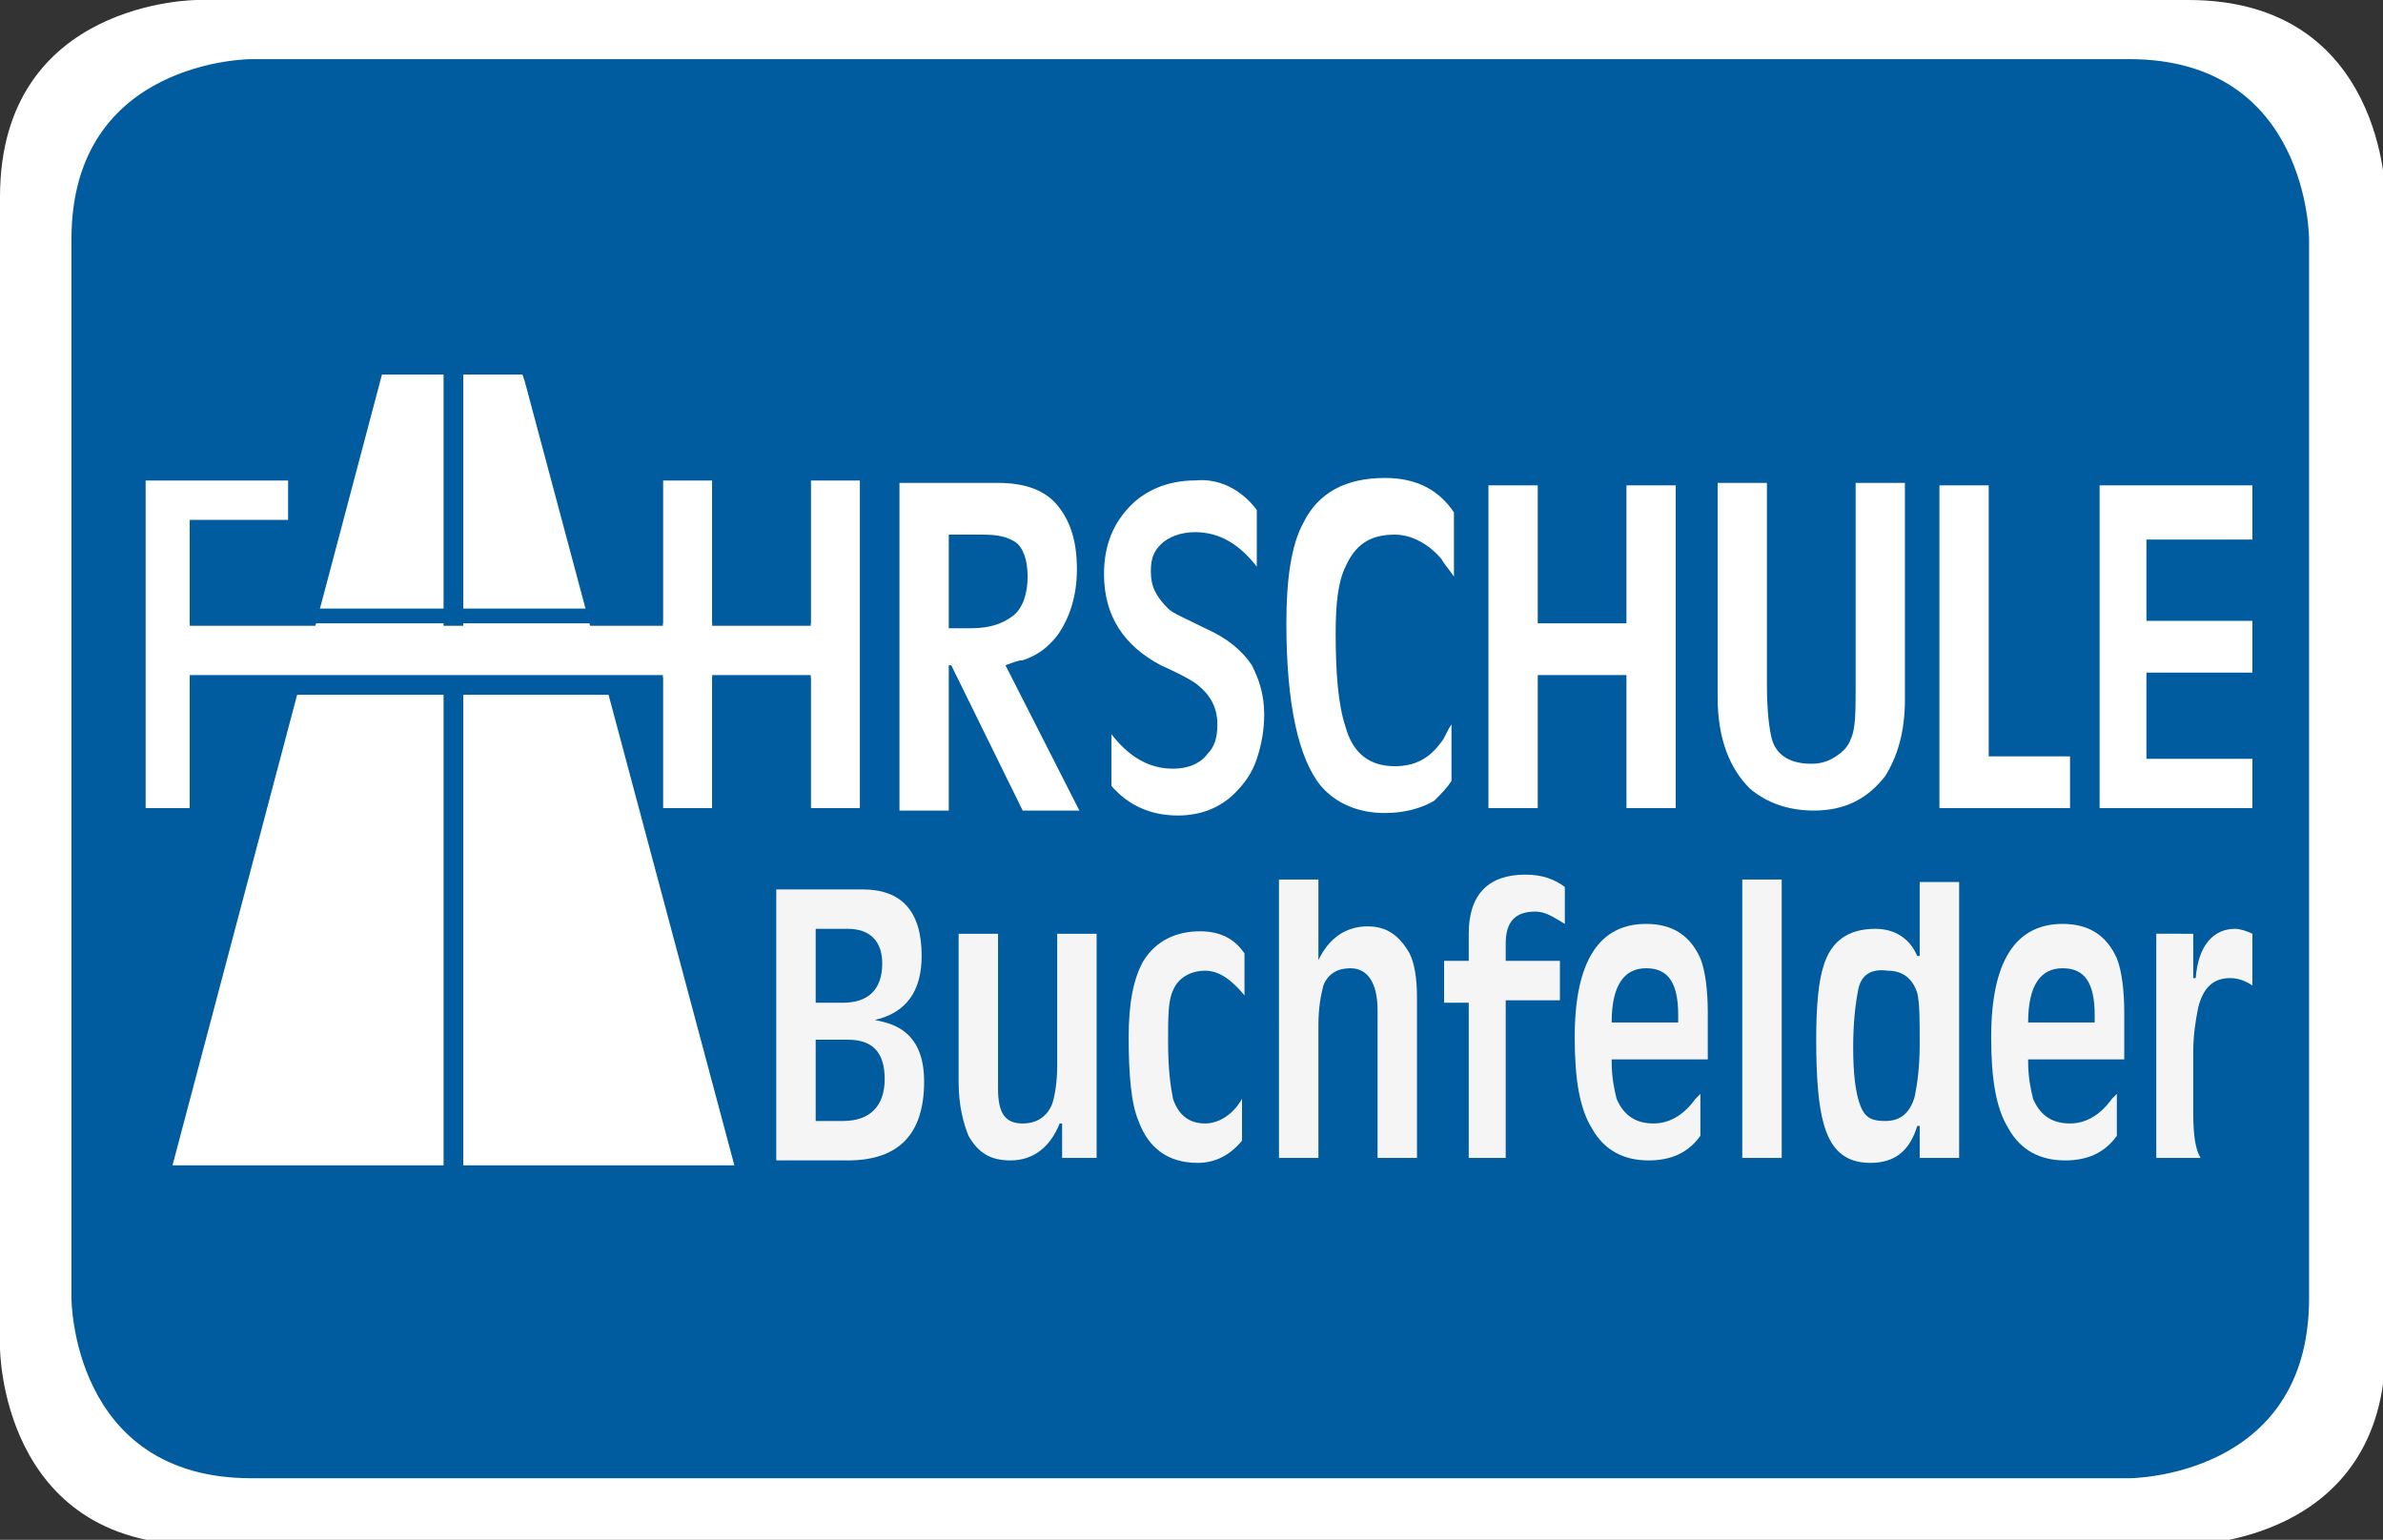 <?xml version="1.0" encoding="utf-8"?>
<!-- Generator: Adobe Illustrator 27.2.0, SVG Export Plug-In . SVG Version: 6.00 Build 0)  -->
<svg version="1.1" id="Ebene_1" xmlns="http://www.w3.org/2000/svg" xmlns:xlink="http://www.w3.org/1999/xlink" x="0px" y="0px"
	 viewBox="0 0 96.7 62.5" style="enable-background:new 0 0 96.7 62.5;" xml:space="preserve">
<rect x="0" y="0" width="96.7" height="62.5" fill="#333333" stroke="none"/>
<style type="text/css">
	.st0{fill:#FFFFFF;}
	.st1{fill:#005C9E;}
	.st2{fill:#F5F5F5;}
</style>
<g>
	<g>
		<path class="st0" d="M8,0c0,0-8,0-8,8v46.7c0,0,0,8,8,8h80.8c0,0,8,0,8-8V8c0,0,0-8-8-8H8z"/>
	</g>
</g>
<g>
	<g>
		<path class="st1" d="M10.2,2.4c0,0-7.3,0-7.3,7.3v43c0,0,0,7.3,7.3,7.3h76.2c0,0,7.3,0,7.3-7.3v-43c0,0,0-7.3-7.3-7.3H10.2z"/>
	</g>
	<g>
		<path class="st2" d="M31.5,36.1H35c1.6,0,2.4,0.9,2.4,2.7c0,1.4-0.6,2.3-1.9,2.6c0.5,0.1,0.8,0.2,1.1,0.4c0.6,0.4,0.9,1.1,0.9,2.1
			c0,2.1-1,3.2-3.1,3.2h-2.9V36.1z M34.2,40.7c1,0,1.6-0.5,1.6-1.6c0-0.9-0.5-1.4-1.4-1.4h-1.3v3H34.2z M34.2,45.5
			c1.1,0,1.7-0.6,1.7-1.7c0-1.1-0.5-1.6-1.5-1.6h-1.3v3.3H34.2z"/>
		<path class="st2" d="M44.6,47h-1.5v-1.4h-0.1c-0.4,1-1.1,1.5-2,1.5c-0.8,0-1.3-0.3-1.7-1c-0.2-0.5-0.4-1.2-0.4-2.2v-6h1.6v6.3
			c0,1,0.3,1.4,1,1.4c0.6,0,1-0.3,1.2-0.8c0.1-0.3,0.2-0.9,0.2-1.5v-5.4h1.6V47z"/>
		<path class="st2" d="M50.5,40.4c-0.5-0.6-1-1-1.6-1c-0.6,0-1.1,0.3-1.3,0.8c-0.2,0.4-0.2,1.1-0.2,2.1c0,1.1,0.1,1.8,0.2,2.3
			c0.2,0.6,0.6,1,1.3,1c0.5,0,1.1-0.3,1.5-1v1.7c-0.5,0.6-1.1,0.9-1.8,0.9c-1.2,0-2-0.6-2.4-1.7c-0.3-0.7-0.4-1.9-0.4-3.4
			c0-1.4,0.2-2.4,0.6-3.1c0.5-0.8,1.3-1.2,2.3-1.2c0.8,0,1.4,0.3,1.8,0.9V40.4z"/>
		<path class="st2" d="M53.4,39.2L53.4,39.2c0.4-1,1.1-1.6,2.1-1.6c0.8,0,1.3,0.4,1.7,1.1c0.2,0.4,0.3,1,0.3,1.8V47h-1.6v-6
			c0-1.1-0.4-1.7-1.1-1.7c-0.5,0-0.9,0.2-1.1,0.7c-0.1,0.4-0.2,0.9-0.2,1.6V47h-1.6V35.7h1.6V39.2z"/>
		<path class="st2" d="M61.2,47h-1.6v-6.3h-1V39h1v-1.1c0-1.6,0.8-2.4,2.3-2.4c0.7,0,1.2,0.2,1.6,0.5v1.5C63,37.2,62.7,37,62.3,37
			c-0.8,0-1.2,0.4-1.2,1.3V39h2.2v1.6h-2.2V47z"/>
	</g>
	<g>
		<path class="st2" d="M65.4,43.1c0,0.6,0.1,1.1,0.2,1.5c0.3,0.7,0.8,1,1.5,1c0.6,0,1.2-0.3,1.7-1l0.2-0.2v1.7c-0.5,0.7-1.2,1-2.1,1
			c-1,0-1.8-0.4-2.3-1.3c-0.5-0.8-0.7-2-0.7-3.7c0-3.1,1-4.6,2.9-4.6c1.1,0,1.8,0.5,2.2,1.4c0.2,0.5,0.3,1.3,0.3,2.2v1.9H65.4z
			 M68.1,41.2c0-1.3-0.4-1.9-1.3-1.9c-0.9,0-1.4,0.7-1.4,2.2h2.7V41.2z"/>
		<path class="st2" d="M72.3,47h-1.6V35.7h1.6V47z"/>
		<path class="st2" d="M79.4,47h-1.5v-1.3h-0.1c-0.3,1-0.9,1.5-1.9,1.5c-1,0-1.6-0.5-1.9-1.6c-0.2-0.7-0.3-1.8-0.3-3.4
			c0-1.4,0.1-2.4,0.3-3c0.3-1,1-1.5,2.1-1.5c0.8,0,1.4,0.4,1.7,1.1h0.1v-3h1.6V47z M75.4,40.2c-0.1,0.5-0.2,1.3-0.2,2.3
			c0,1.1,0.1,1.9,0.3,2.4s0.5,0.6,1,0.6c0.6,0,1-0.3,1.2-1c0.1-0.5,0.2-1.2,0.2-2.1c0-1,0-1.7-0.1-2.1c-0.2-0.6-0.6-0.9-1.2-0.9
			C75.9,39.3,75.5,39.6,75.4,40.2z"/>
		<path class="st2" d="M82.3,43.1c0,0.6,0.1,1.1,0.2,1.5c0.3,0.7,0.8,1,1.5,1c0.6,0,1.2-0.3,1.7-1l0.2-0.2v1.7c-0.5,0.7-1.2,1-2.1,1
			c-1,0-1.8-0.4-2.3-1.3c-0.5-0.8-0.7-2-0.7-3.7c0-3.1,1-4.6,2.9-4.6c1.1,0,1.8,0.5,2.2,1.4c0.2,0.5,0.3,1.3,0.3,2.2v1.9H82.3z
			 M85,41.2c0-1.3-0.4-1.9-1.3-1.9c-0.9,0-1.4,0.7-1.4,2.2H85V41.2z"/>
		<path class="st2" d="M89,37.8v1.9h0.1c0.1-1.3,0.7-2,1.6-2c0.2,0,0.5,0.1,0.7,0.2V40c-0.3-0.2-0.6-0.3-0.9-0.3
			c-0.7,0-1.1,0.4-1.3,1.2c-0.1,0.5-0.2,1.1-0.2,1.8v2.5c0,0.9,0.1,1.5,0.3,1.8h-1.8v-9.1H89z"/>
	</g>
</g>
<g>
	<polygon class="st0" points="7.5,46.9 17.6,46.9 17.6,15.7 15.8,15.7 	"/>
</g>
<g>
	<path class="st0" d="M18,47.3H7l8.5-32.1H18V47.3z M8,46.5h9.1V16.1h-1L8,46.5z"/>
</g>
<g>
	<polygon class="st0" points="29.3,46.9 19.2,46.9 19.2,15.6 21,15.6 	"/>
</g>
<g>
	<path class="st0" d="M29.8,47.3H18.8V15.2h2.4l0.1,0.3L29.8,47.3z M19.6,46.5h9.1L20.7,16h-1V46.5z"/>
</g>
<g>
	<polygon class="st0" points="78.7,32.8 78.7,19.7 80.7,19.7 80.7,30.7 84,30.7 84,32.8 	"/>
</g>
<g>
	<polygon class="st0" points="91.4,21.9 87.1,21.9 87.1,25.2 91.4,25.2 91.4,27.3 87.1,27.3 87.1,30.8 91.4,30.8 91.4,32.8 
		85.2,32.8 85.2,19.7 91.4,19.7 	"/>
</g>
<g>
	<g>
		<path class="st0" d="M38.5,25.5h0.9c0.8,0,1.3-0.2,1.7-0.5c0.4-0.3,0.6-0.9,0.6-1.6c0-0.7-0.2-1.2-0.5-1.4
			c-0.3-0.2-0.7-0.3-1.3-0.3h-1.4V25.5z M36.5,32.8V19.6h4c1.1,0,1.9,0.3,2.4,0.9c0.5,0.6,0.8,1.4,0.8,2.6c0,1.1-0.3,2-0.8,2.7
			c-0.4,0.5-0.8,0.8-1.4,1c-0.2,0-0.4,0.1-0.7,0.2l3,5.9h-2.3l-2.9-5.9h-0.1v5.9H36.5z"/>
	</g>
	<g>
		<path class="st0" d="M51,20.7V23c-0.7-0.9-1.5-1.4-2.5-1.4c-0.6,0-1.1,0.2-1.4,0.5c-0.3,0.3-0.4,0.6-0.4,1.1c0,0.6,0.2,1,0.7,1.5
			c0.2,0.2,0.7,0.4,1.5,0.8c0.9,0.4,1.5,0.9,1.9,1.5c0.3,0.6,0.5,1.2,0.5,2c0,0.6-0.1,1.2-0.3,1.8c-0.2,0.6-0.5,1-0.9,1.4
			c-0.6,0.6-1.4,0.9-2.3,0.9c-1.1,0-2-0.4-2.7-1.2v-2.1c0.7,0.9,1.5,1.4,2.5,1.4c0.6,0,1.1-0.2,1.4-0.6c0.3-0.3,0.4-0.7,0.4-1.2
			c0-0.7-0.3-1.2-0.8-1.6c-0.1-0.1-0.6-0.4-1.5-0.8c-1.5-0.8-2.3-2-2.3-3.7c0-1.2,0.4-2.1,1.1-2.8c0.6-0.6,1.5-1,2.6-1
			C49.5,19.4,50.4,19.9,51,20.7"/>
	</g>
	<g>
		<path class="st0" d="M59,20.8v2.6c-0.2-0.3-0.4-0.5-0.5-0.7c-0.5-0.6-1.2-1-1.9-1c-1,0-1.6,0.4-2,1.3c-0.3,0.6-0.4,1.5-0.4,2.7
			c0,1.6,0.1,2.9,0.4,3.8c0.3,1.1,1,1.6,2,1.6c0.8,0,1.4-0.3,1.9-1c0.1-0.1,0.2-0.4,0.4-0.7v2.3c-0.2,0.3-0.4,0.5-0.7,0.8
			C57.7,32.8,57,33,56.2,33c-1.1,0-2-0.4-2.6-1.1c-0.9-1.1-1.4-3.3-1.4-6.6c0-1.8,0.2-3.2,0.7-4.1c0.6-1.2,1.7-1.8,3.3-1.8
			C57.5,19.4,58.4,19.9,59,20.8"/>
	</g>
</g>
<g>
	<polygon class="st0" points="62.4,19.7 62.4,25.3 66,25.3 66,19.7 68,19.7 68,32.8 66,32.8 66,27.4 62.4,27.4 62.4,32.8 60.4,32.8 
		60.4,19.7 	"/>
</g>
<g>
	<g>
		<path class="st0" d="M71.7,19.7v8.1c0,1.1,0.1,1.8,0.2,2.2c0.2,0.7,0.8,1,1.6,1c0.4,0,0.7-0.1,1-0.3c0.3-0.2,0.5-0.4,0.6-0.7
			c0.2-0.4,0.2-1.1,0.2-2.2v-8.2h2v8.8c0,1.3-0.3,2.3-0.8,3.1c-0.7,0.9-1.6,1.4-2.9,1.4c-1,0-1.9-0.3-2.6-0.9
			c-0.8-0.8-1.3-2-1.3-3.7v-8.7H71.7z"/>
	</g>
</g>
<g>
	<polygon class="st0" points="32.9,19.5 32.9,25.4 28.9,25.4 28.9,19.5 26.9,19.5 26.9,25.4 7.7,25.4 7.7,21.2 11.7,21.2 11.7,19.5 
		5.9,19.5 5.9,32.9 7.7,32.9 7.7,27.5 26.9,27.5 26.9,32.9 28.9,32.9 28.9,27.5 32.9,27.5 32.9,32.9 34.9,32.9 34.9,19.5 	"/>
</g>
<g>
	<path class="st1" d="M35.6,18.8h-0.7h-2h-0.7v0.7v5.2h-2.7v-5.2v-0.7h-0.7h-2h-0.7v0.7v5.2H8.4v-2.8h3.4h0.7v-0.7v-1.6v-0.7h-0.7
		H5.9H5.3v0.7v13.3v0.7h0.7h1.8h0.7v-0.7v-4.7h17.9v4.7v0.7h0.7h2h0.7v-0.7v-4.7h2.7v4.7v0.7h0.7h2h0.7v-0.7V19.5V18.8z M34.9,19.5
		v13.3h-2v-5.4h-4v5.4h-2v-5.4H7.7v5.4H5.9V19.5h5.8v1.6h-4v4.2h19.2v-5.8h2v5.8h4v-5.8H34.9z"/>
</g>
</svg>
